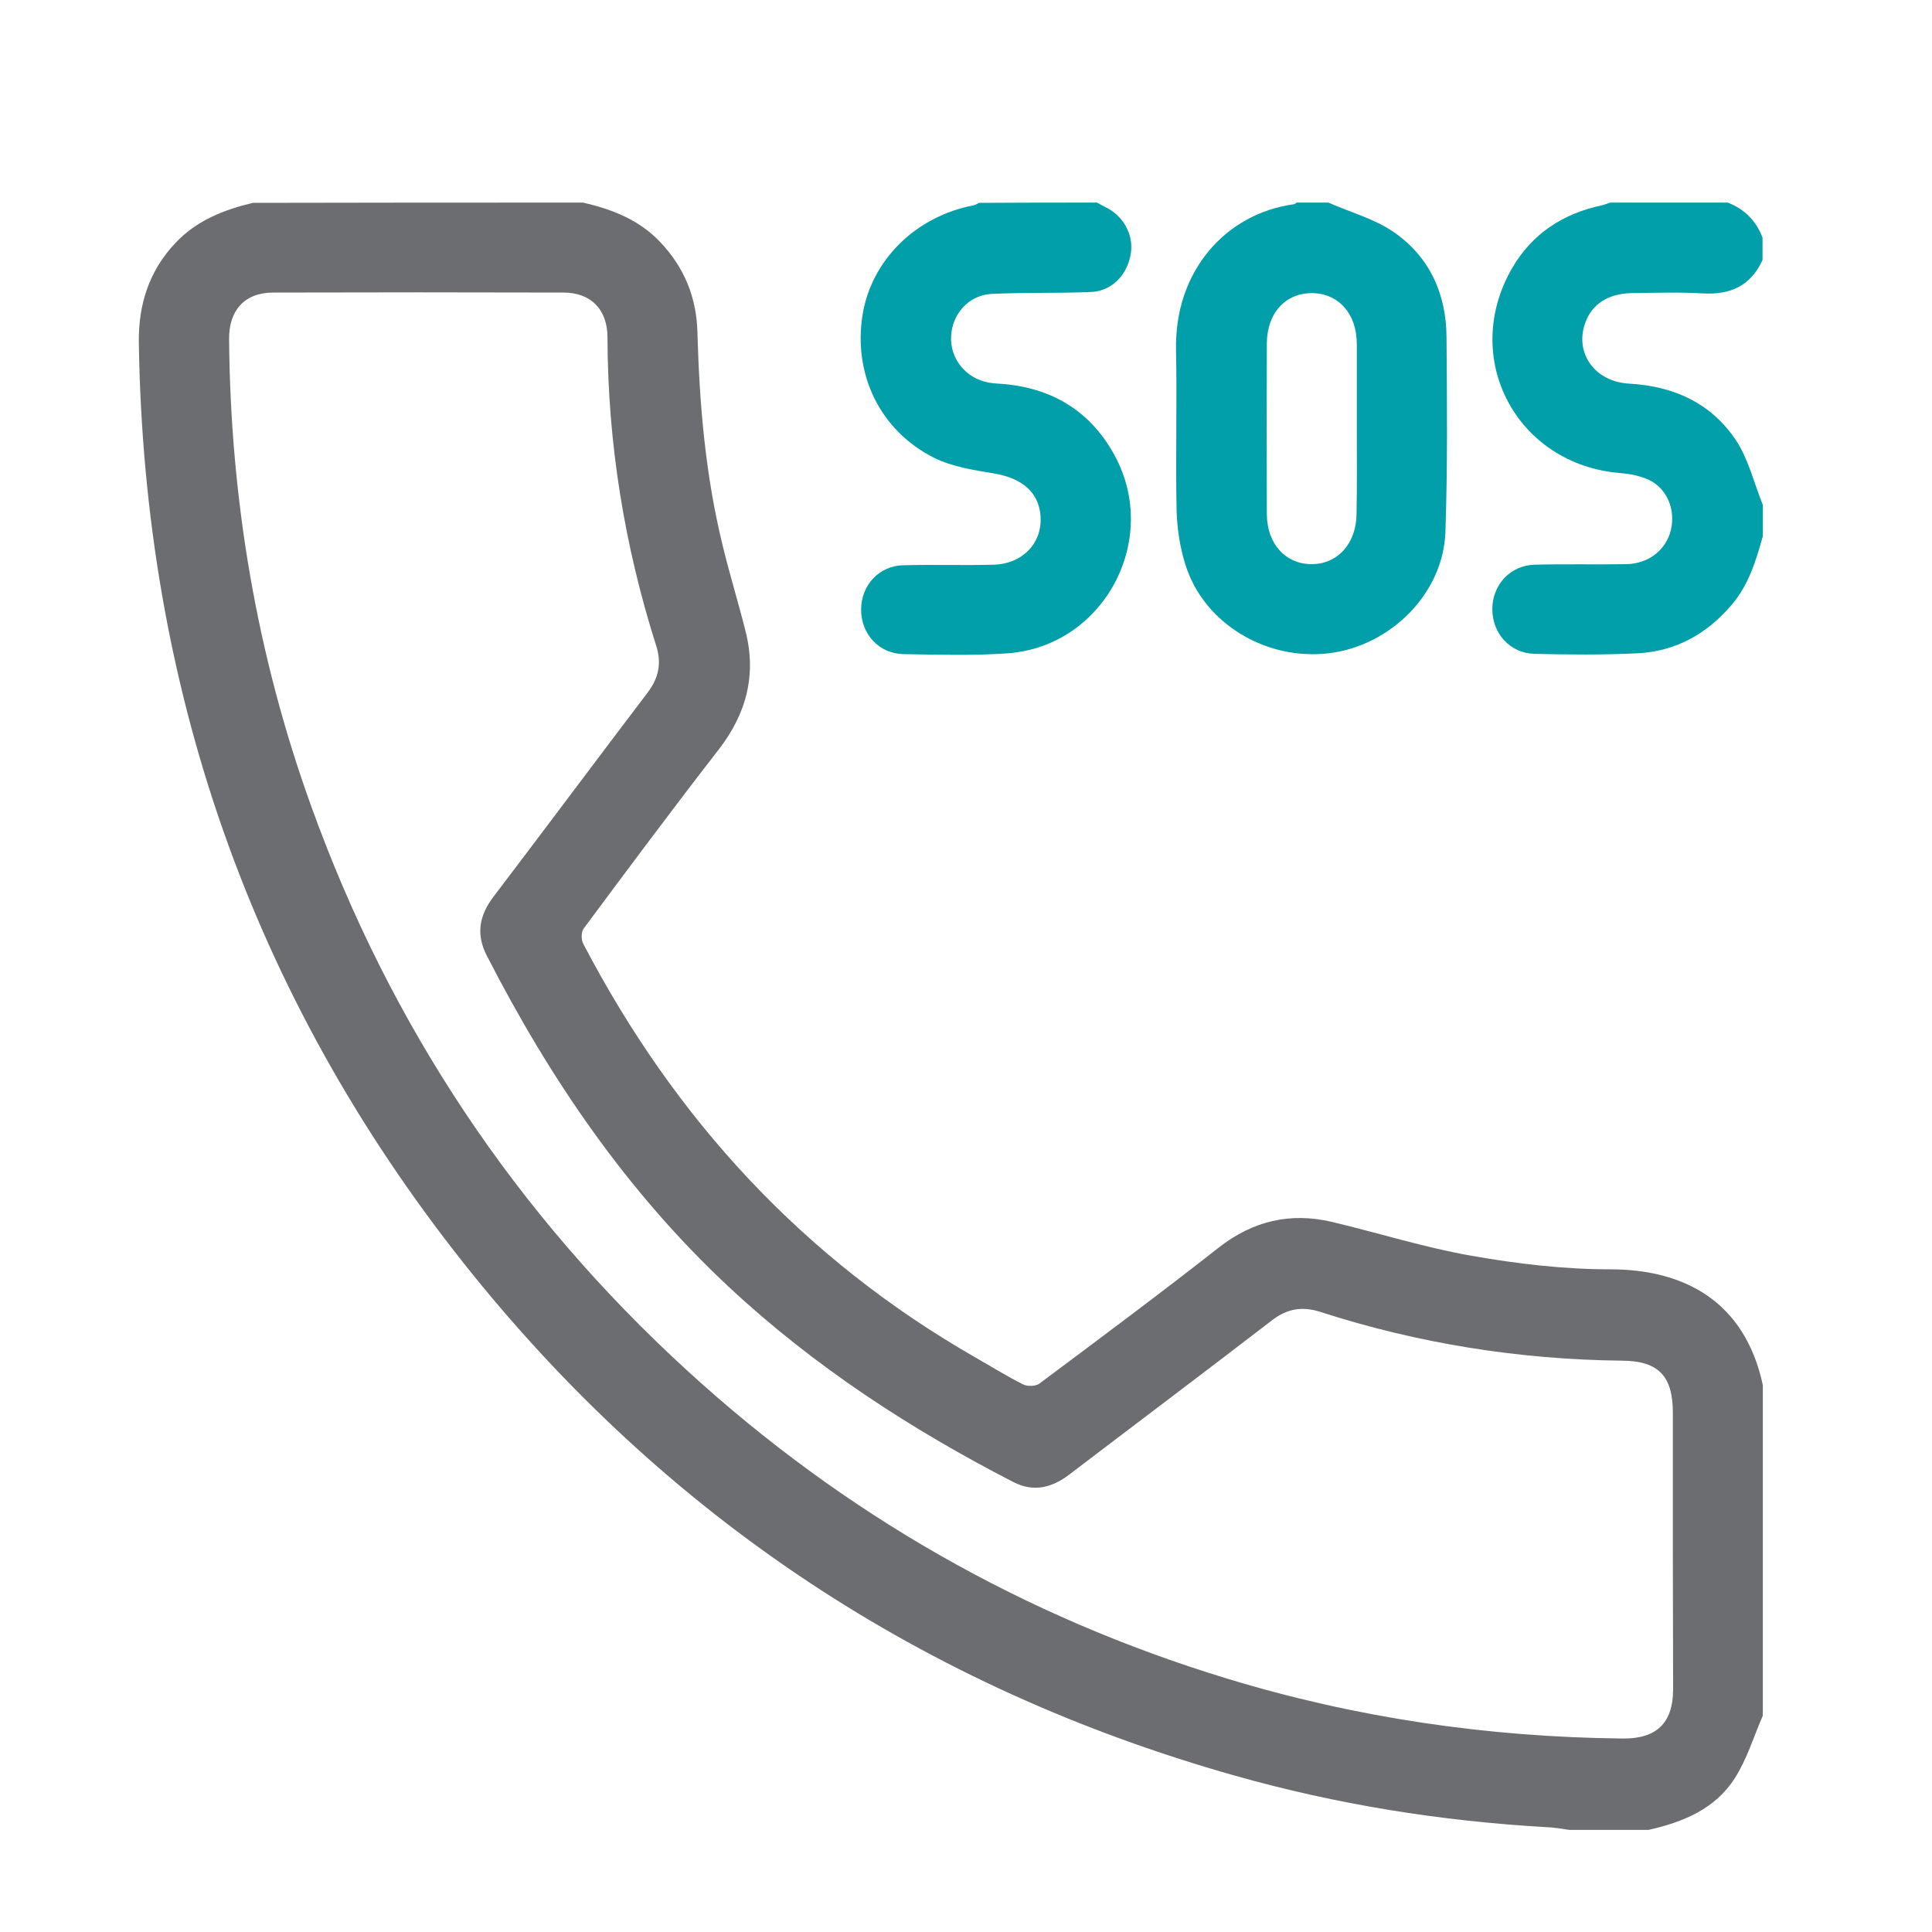 <?xml version="1.0" encoding="UTF-8"?>
<!-- Generator: Adobe Illustrator 25.2.1, SVG Export Plug-In . SVG Version: 6.00 Build 0)  -->
<svg xmlns="http://www.w3.org/2000/svg" xmlns:xlink="http://www.w3.org/1999/xlink" version="1.1" id="Layer_1" x="0px" y="0px" viewBox="0 0 70 70" style="enable-background:new 0 0 70 70;" xml:space="preserve">
<style type="text/css">
	.st0{fill:#6C6D70;}
	.st1{fill:#019FA9;}
</style>
<path class="st0" d="M21.12,7.34c1.06,0.24,2.05,0.63,2.81,1.44c0.87,0.92,1.31,2.01,1.34,3.27c0.07,2.59,0.29,5.17,0.91,7.7  c0.25,1.04,0.57,2.07,0.83,3.11c0.41,1.6,0.03,3.01-0.98,4.31c-1.66,2.14-3.27,4.3-4.88,6.47c-0.09,0.12-0.1,0.4-0.02,0.55  c3.32,6.36,7.99,11.44,14.24,15.01c0.56,0.32,1.12,0.67,1.7,0.96c0.16,0.08,0.46,0.07,0.59-0.03c2.18-1.63,4.36-3.25,6.5-4.93  c1.24-0.97,2.59-1.28,4.09-0.93c1.69,0.4,3.36,0.93,5.07,1.23c1.65,0.29,3.35,0.49,5.02,0.49c2.7,0,4.88,1.17,5.53,4.19  c0,3.99,0,7.98,0,11.98c-0.33,0.76-0.57,1.57-1.01,2.26c-0.71,1.12-1.88,1.6-3.13,1.88c-0.96,0-1.92,0-2.87,0  c-0.28-0.04-0.56-0.09-0.85-0.1c-3.82-0.22-7.57-0.82-11.25-1.86c-11.3-3.19-20.65-9.37-27.95-18.56  C9.08,36.03,5.22,24.86,5.03,12.42c-0.02-1.38,0.37-2.61,1.33-3.62c0.76-0.81,1.75-1.2,2.8-1.45C13.15,7.34,17.14,7.34,21.12,7.34z   M60.61,56.19c0-1.67,0-3.34,0-5.01c0-1.31-0.51-1.87-1.83-1.88c-3.74-0.04-7.39-0.62-10.95-1.77c-0.66-0.21-1.21-0.11-1.76,0.32  c-2.43,1.87-4.88,3.71-7.32,5.57c-0.64,0.49-1.3,0.65-2.03,0.28c-3.73-1.92-7.22-4.19-10.3-7.06c-3.69-3.44-6.49-7.54-8.78-12.01  c-0.4-0.77-0.28-1.46,0.24-2.14c1.87-2.46,3.71-4.93,5.58-7.39c0.41-0.54,0.52-1.08,0.31-1.72c-1.15-3.62-1.75-7.34-1.76-11.15  c0-1.02-0.6-1.63-1.6-1.63c-3.5-0.01-7.01-0.01-10.51,0c-1.04,0-1.61,0.65-1.6,1.69c0.05,5.82,1.01,11.49,2.99,16.96  c2.86,7.92,7.4,14.73,13.61,20.41c5.67,5.19,12.19,8.91,19.53,11.15c4.68,1.43,9.47,2.13,14.37,2.18c1.2,0.01,1.81-0.54,1.82-1.76  C60.62,59.57,60.61,57.88,60.61,56.19z"></path>
<path class="st1" d="M48.13,7.34c0.79,0.35,1.66,0.58,2.37,1.07c1.29,0.89,1.9,2.23,1.91,3.8c0.02,2.36,0.04,4.72-0.04,7.07  c-0.08,2.22-1.98,4.12-4.23,4.39c-2.28,0.27-4.53-1.09-5.19-3.21c-0.2-0.63-0.3-1.31-0.32-1.97c-0.04-1.94,0.02-3.87-0.02-5.81  c-0.06-2.85,1.79-4.94,4.27-5.28c0.03,0,0.07-0.04,0.1-0.06C47.36,7.34,47.75,7.34,48.13,7.34z M49.16,15.52c0-1.02,0-2.03,0-3.05  c0-1.1-0.65-1.83-1.61-1.85c-0.96-0.01-1.64,0.71-1.65,1.81c-0.01,2.07-0.01,4.14,0,6.21c0.01,1.06,0.67,1.79,1.6,1.8  c0.96,0.01,1.64-0.74,1.65-1.82C49.17,17.59,49.16,16.56,49.16,15.52z"></path>
<path class="st1" d="M39.74,7.34c0.13,0.07,0.27,0.14,0.4,0.21c0.64,0.36,0.97,1.06,0.81,1.75c-0.16,0.72-0.7,1.25-1.43,1.28  c-1.2,0.05-2.41,0.01-3.61,0.07c-0.82,0.05-1.41,0.73-1.45,1.53c-0.04,0.81,0.52,1.52,1.35,1.68c0.21,0.04,0.42,0.04,0.63,0.06  c1.76,0.18,3.1,1.02,3.95,2.59c1.66,3.06-0.4,6.9-3.87,7.16c-1.26,0.09-2.53,0.05-3.79,0.03c-0.89-0.02-1.53-0.73-1.53-1.61  c0-0.88,0.64-1.59,1.53-1.61c1.09-0.03,2.18,0.01,3.27-0.02c1.14-0.03,1.88-0.92,1.67-1.99c-0.15-0.74-0.75-1.17-1.68-1.32  c-0.73-0.12-1.49-0.24-2.14-0.56c-1.96-0.98-2.94-3.02-2.6-5.17c0.32-2,1.93-3.58,4.02-3.98c0.07-0.01,0.14-0.06,0.2-0.09  C36.9,7.34,38.32,7.34,39.74,7.34z"></path>
<path class="st1" d="M63.87,19.43c-0.25,0.9-0.52,1.79-1.16,2.52c-0.9,1.04-2.01,1.65-3.38,1.72c-1.24,0.06-2.49,0.05-3.73,0.02  c-0.89-0.02-1.53-0.74-1.53-1.62c0-0.88,0.65-1.59,1.54-1.61c1.11-0.03,2.22,0,3.33-0.02c0.81-0.02,1.43-0.53,1.6-1.24  c0.17-0.73-0.13-1.49-0.79-1.81c-0.32-0.15-0.69-0.22-1.05-0.25c-3.76-0.31-5.8-4.17-3.91-7.43c0.72-1.24,1.84-1.97,3.24-2.27  c0.11-0.02,0.21-0.07,0.32-0.1c1.42,0,2.83,0,4.25,0c0.61,0.24,1.03,0.66,1.26,1.27c0,0.27,0,0.54,0,0.81  c-0.43,0.94-1.17,1.27-2.17,1.21c-0.86-0.05-1.72-0.02-2.58-0.01c-0.85,0.02-1.43,0.4-1.67,1.07c-0.4,1.09,0.33,2.14,1.59,2.21  c1.61,0.09,2.96,0.7,3.86,2.04c0.46,0.69,0.66,1.56,0.98,2.35C63.87,18.66,63.87,19.05,63.87,19.43z"></path>
</svg>
